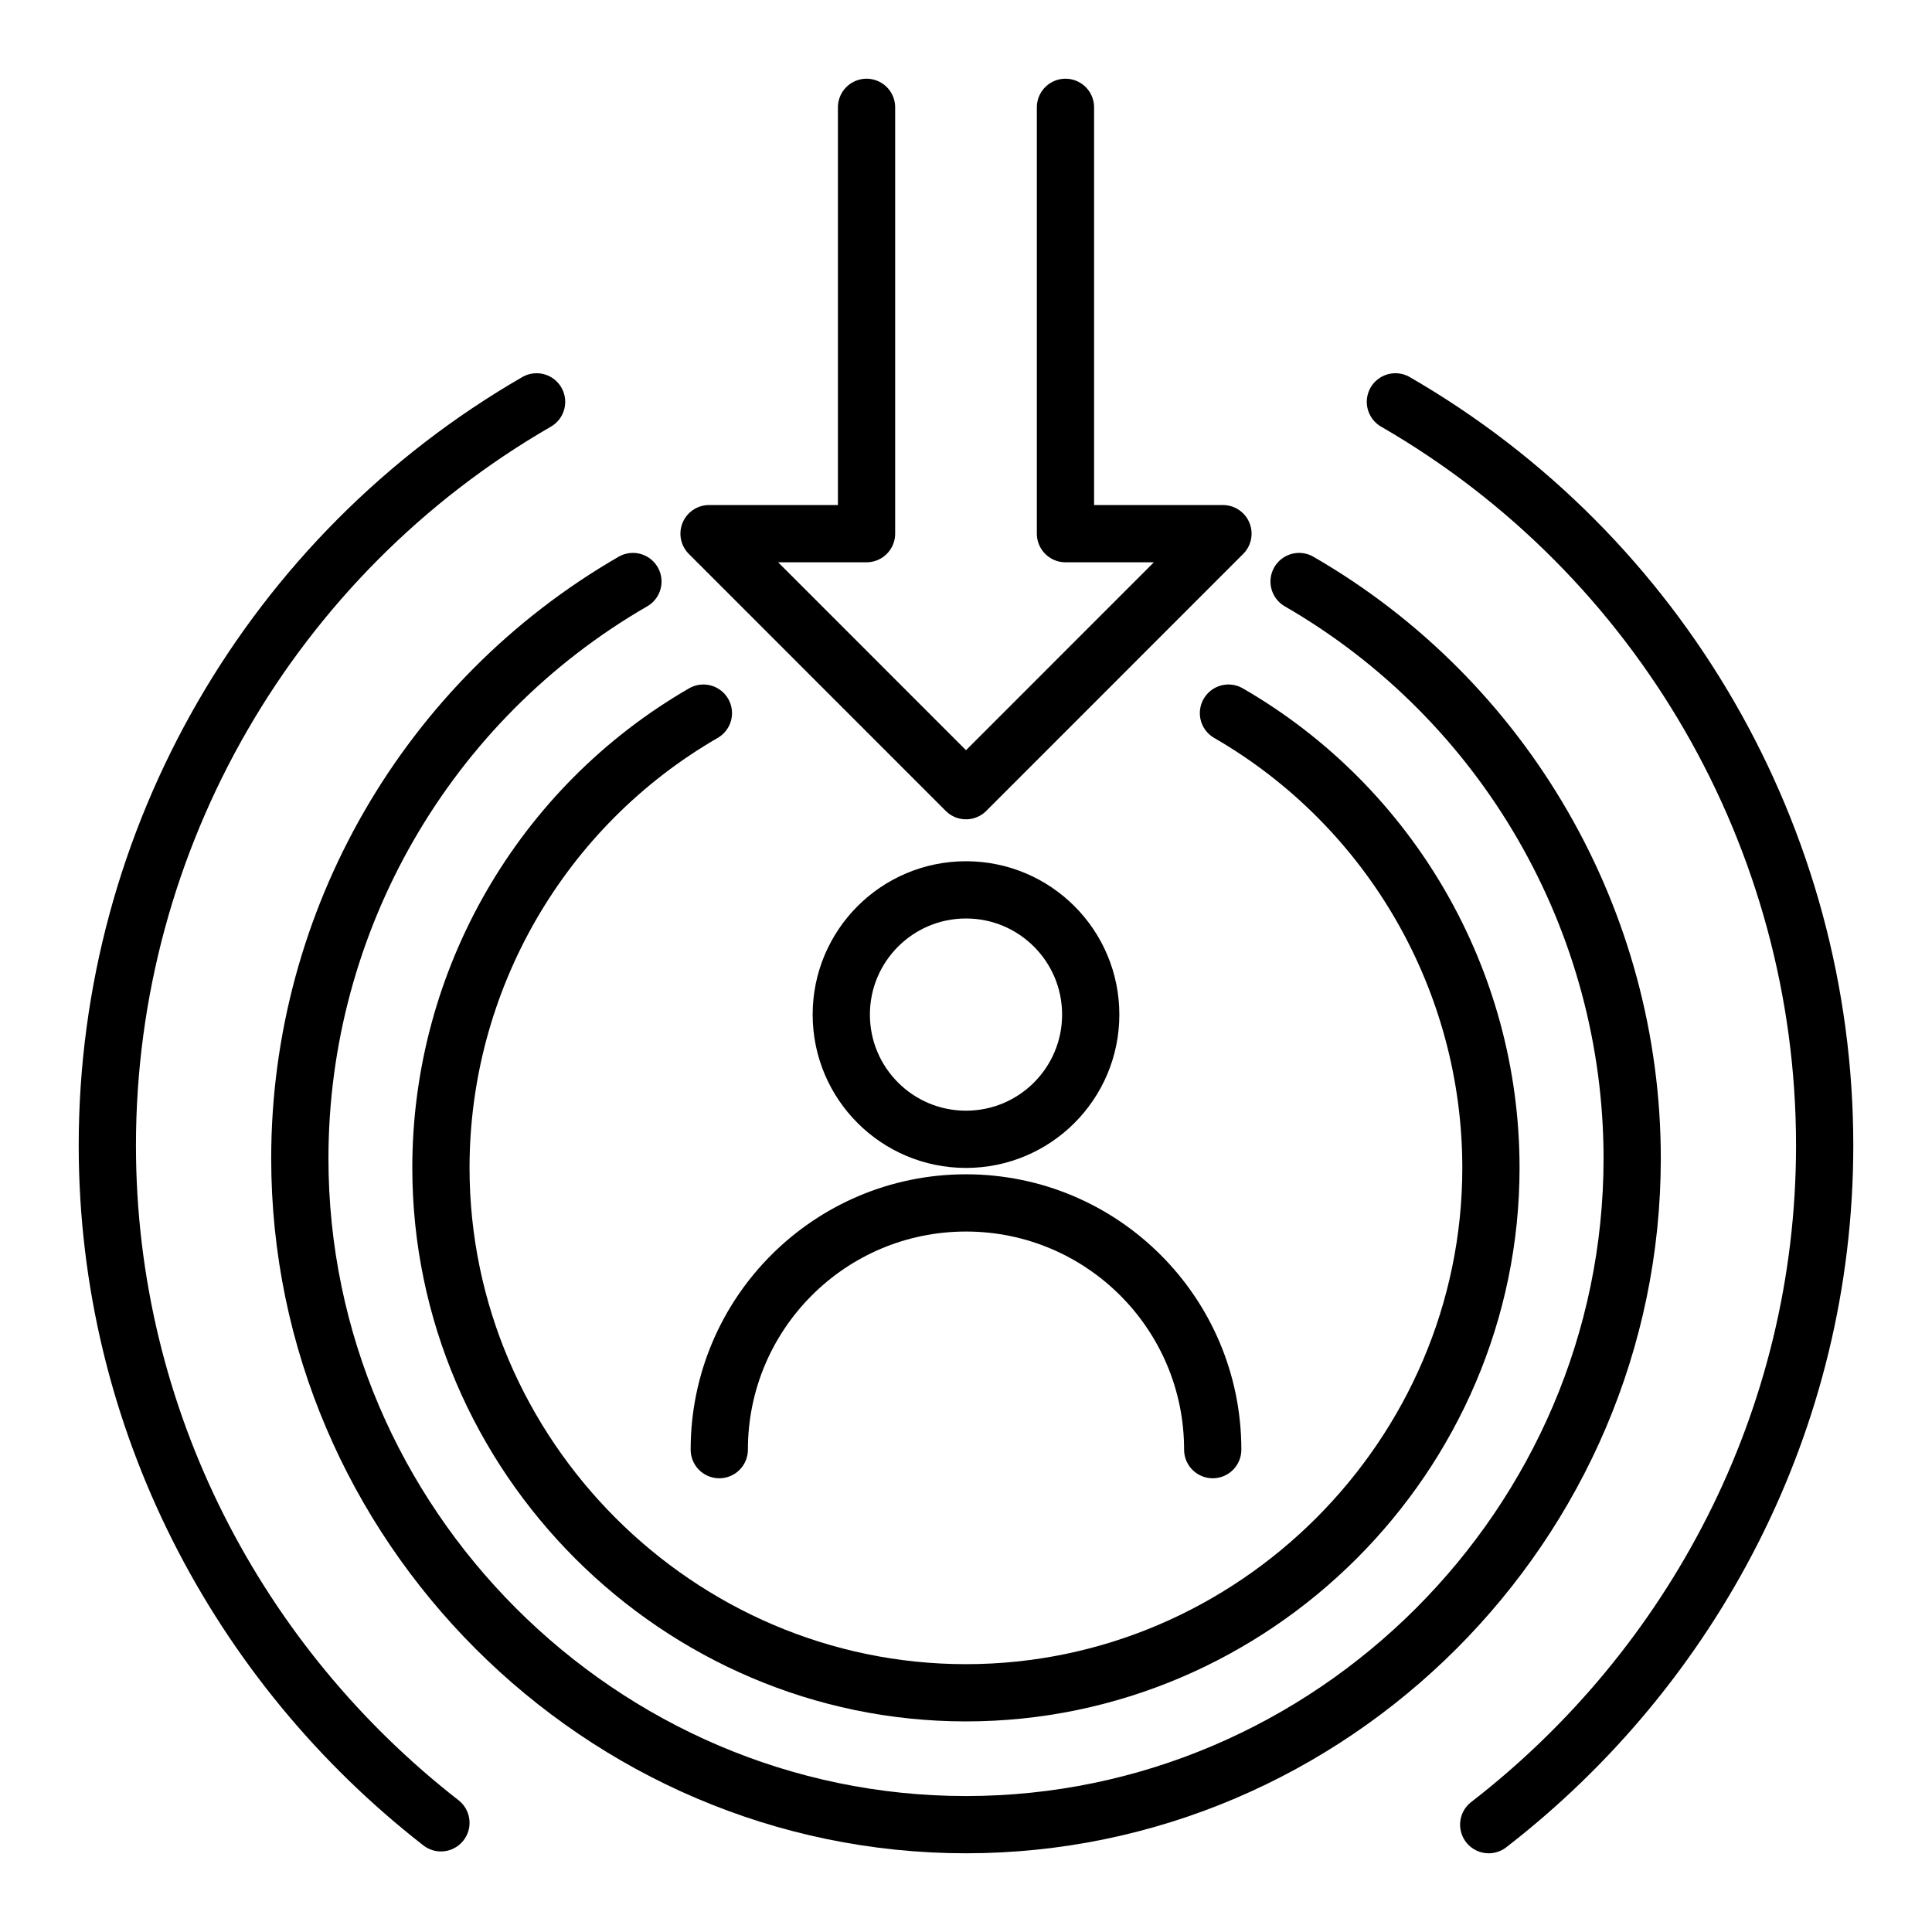 <?xml version="1.0" encoding="UTF-8"?>
<svg id="b" data-name="Ebene 2" xmlns="http://www.w3.org/2000/svg" width="27" height="27" viewBox="0 0 27 27">
    <g id="c" data-name="Ebene 2">
        <g id="d" data-name="pflichtpraktikum">
            <g>
                <path d="m10.052,20.259c0-1.904,1.544-3.448,3.448-3.448s3.448,1.544,3.448,3.448" fill="none" stroke="#000" stroke-linecap="round" stroke-linejoin="round" stroke-width=".8"/>
                <path d="m17.168,9.966c2.267,1.309,3.668,3.736,3.668,6.354,0,4.025-3.312,7.337-7.337,7.337s-7.337-3.312-7.337-7.337c0-2.618,1.401-5.045,3.668-6.354" fill="none" stroke="#000" stroke-linecap="round" stroke-linejoin="round"
                      stroke-width=".8"/>
                <circle cx="13.5" cy="14.179" r="1.743" fill="none" stroke="#000" stroke-linecap="round" stroke-linejoin="round" stroke-width=".8"/>
                <polyline points="12.11 1.5 12.11 7.458 9.909 7.458 13.5 11.05 17.091 7.458 14.89 7.458 14.89 1.5" fill="none" stroke="#000" stroke-linecap="round" stroke-linejoin="round" stroke-width=".8"/>
                <path d="m18.155,8.127c2.877,1.661,4.655,4.741,4.655,8.063,0,5.107-4.203,9.31-9.31,9.31s-9.31-4.203-9.31-9.31c0-3.322,1.778-6.402,4.655-8.063" fill="none" stroke="#000" stroke-linecap="round" stroke-linejoin="round"
                      stroke-width=".8"/>
                <path d="m6.162,25.474c-2.829-2.203-4.662-5.638-4.662-9.467,0-4.281,2.292-8.251,5.999-10.391" fill="none" stroke="#000" stroke-linecap="round" stroke-linejoin="round" stroke-width=".8"/>
                <path d="m19.501,5.616c3.708,2.141,5.999,6.11,5.999,10.391,0,3.844-1.847,7.29-4.695,9.493" fill="none" stroke="#000" stroke-linecap="round" stroke-linejoin="round" stroke-width=".8"/>
            </g>
            <rect width="27" height="27" fill="none" opacity="0"/>
        </g>
    </g>
</svg>